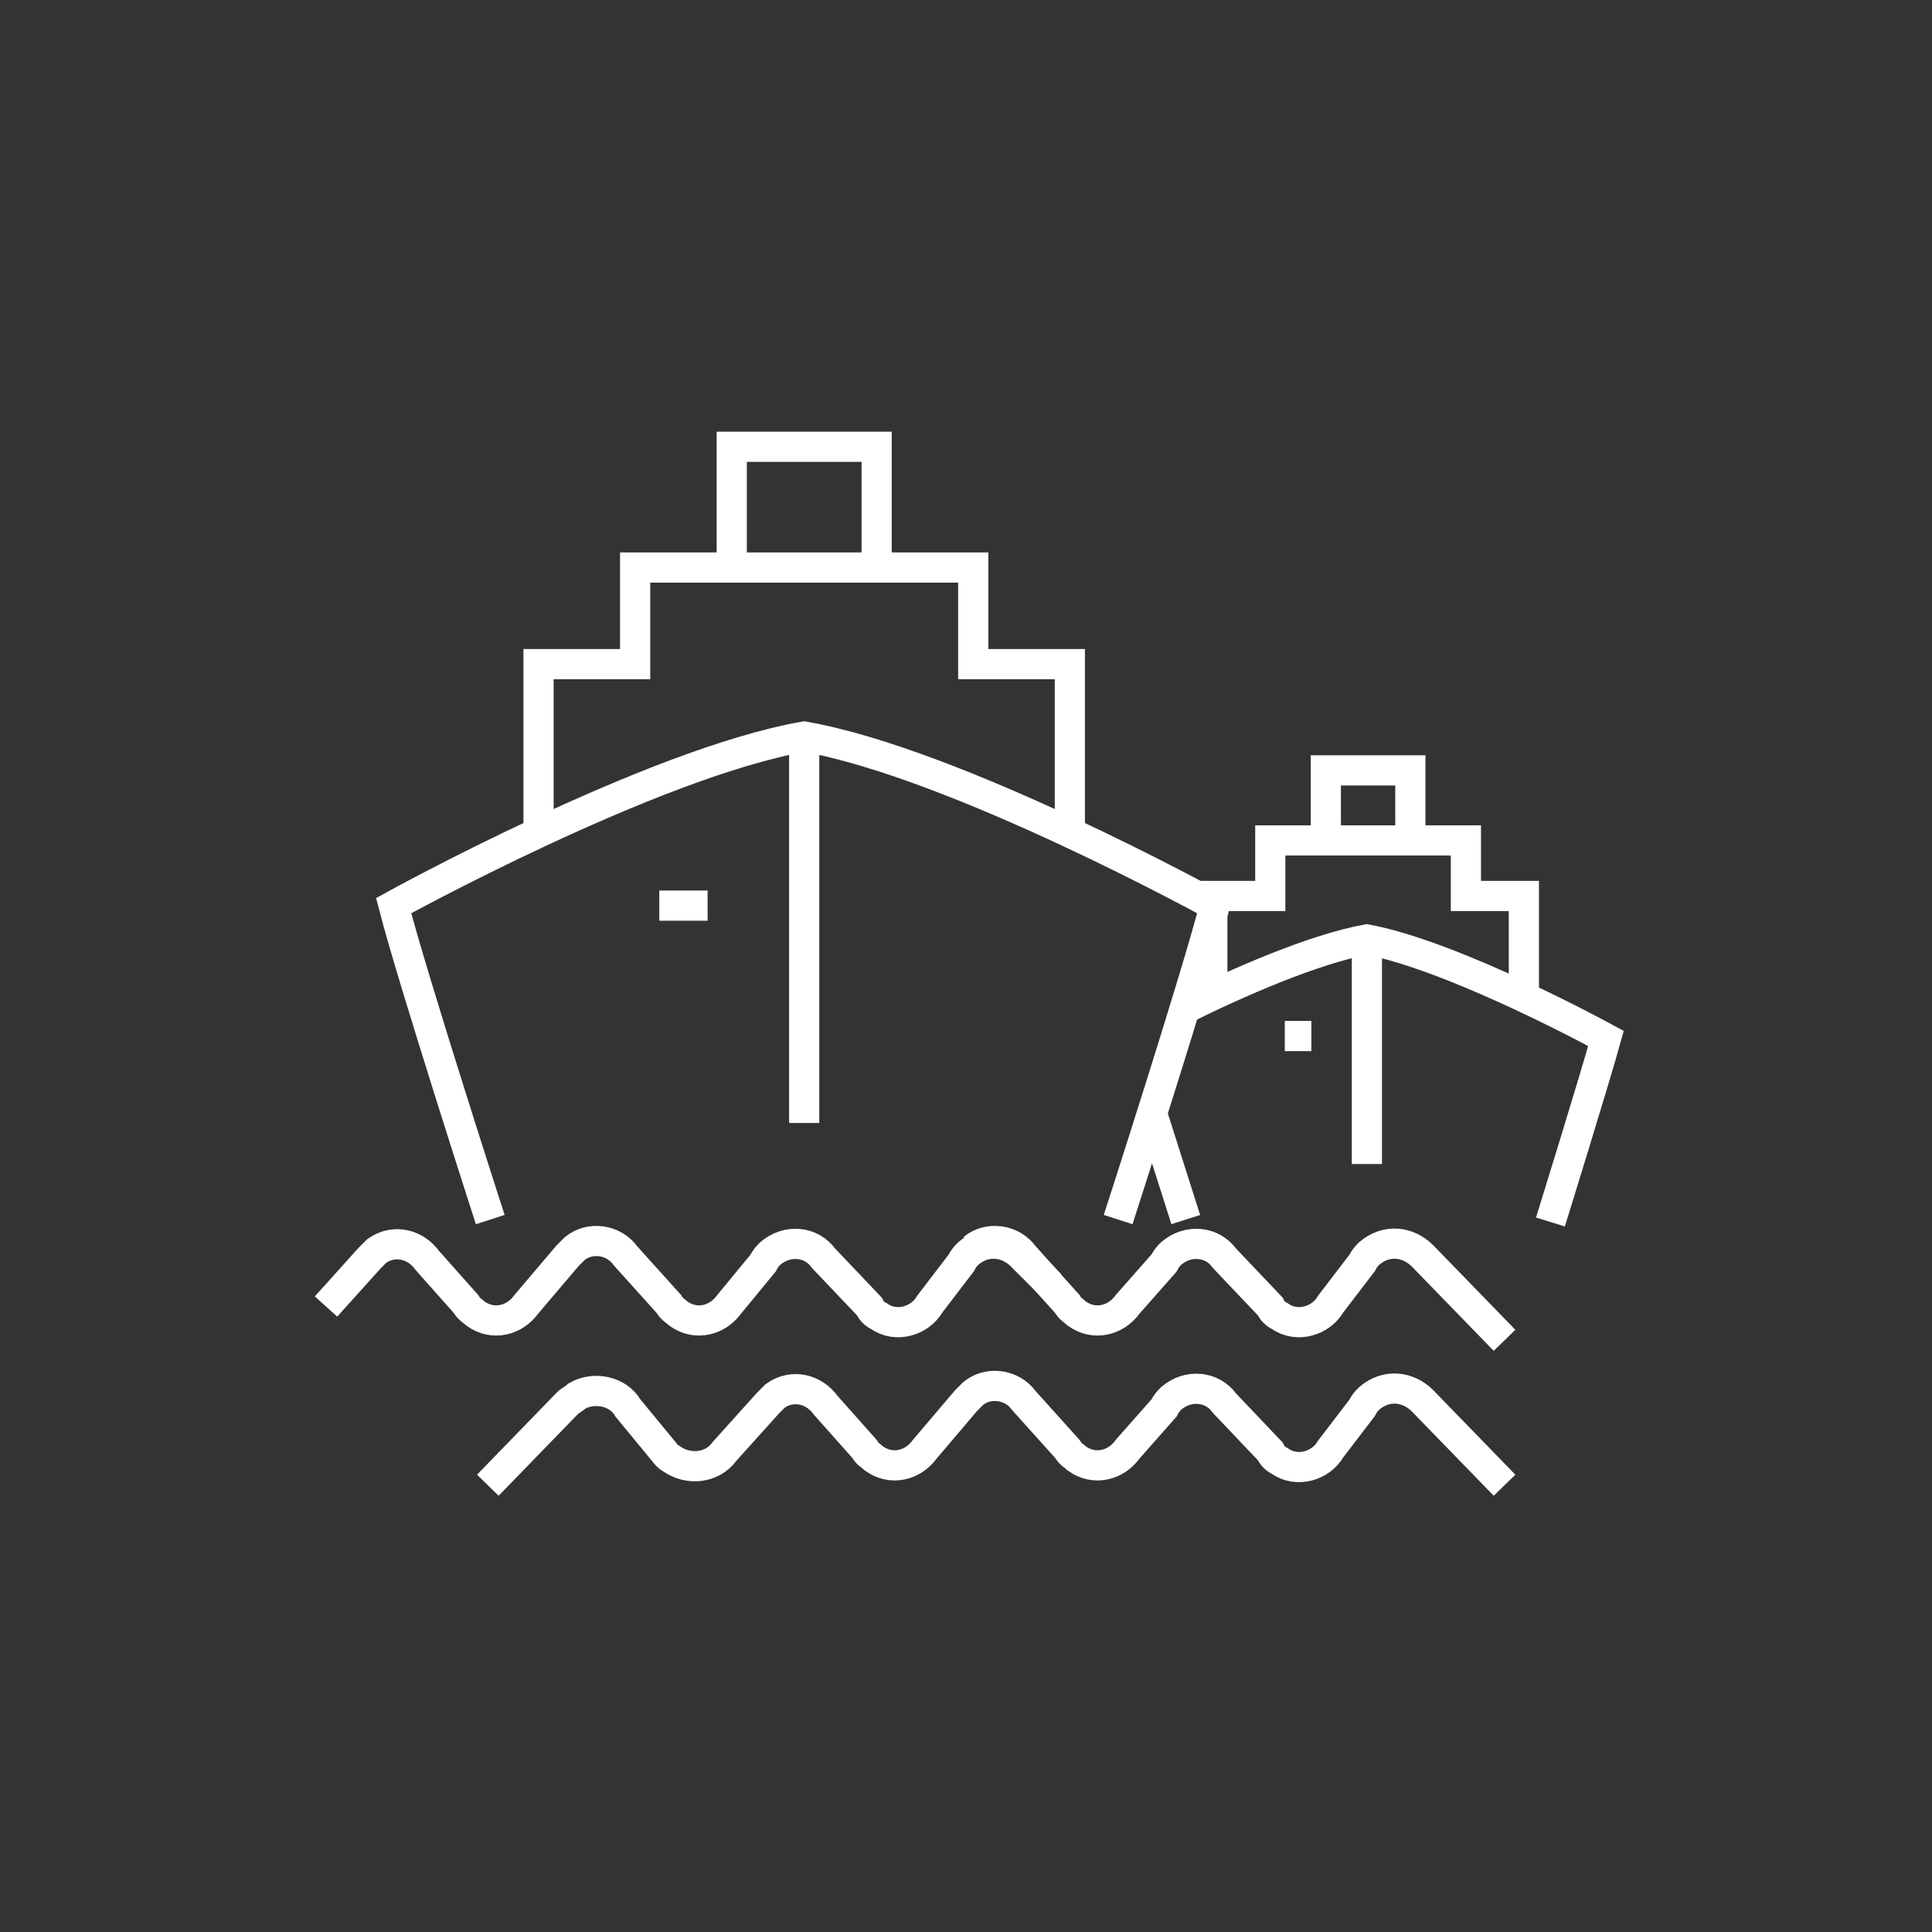 <?xml version="1.0" encoding="utf-8"?>
<!-- Generator: Adobe Illustrator 24.0.0, SVG Export Plug-In . SVG Version: 6.00 Build 0)  -->
<svg version="1.1" id="Layer_3" xmlns="http://www.w3.org/2000/svg" xmlns:xlink="http://www.w3.org/1999/xlink" x="0px" y="0px"
	 viewBox="0 0 80 80" style="enable-background:new 0 0 80 80;" xml:space="preserve">
<rect x="0" y="0" width="80" height="80" fill="#333333" stroke="none"/>
<style type="text/css">
	.st0{fill:none;stroke:#FFFFFF;stroke-width:1.25;stroke-miterlimit:10;}
</style>
<g>
	<polyline class="st0" points="36.3,23.5 36.3,18.5 30.3,18.5 30.3,23.5 	"/>
	<g>
		<polyline class="st0" points="63.1,41.2 63.1,37.1 60.7,37.1 60.7,34.8 52.6,34.8 52.6,37.1 50.2,37.1 50.2,41.2 		"/>
		<polyline class="st0" points="58.4,34.8 58.4,31.9 54.9,31.9 54.9,34.8 		"/>
		<path class="st0" d="M49,41.8c2.2-1.1,5.4-2.5,7.6-2.9c3.7,0.7,9.9,4.1,9.9,4.1c-0.5,1.8-2.3,7.6-2.3,7.6"/>
		<path class="st0" d="M49.1,50.5c0,0-0.7-2.2-1.4-4.4"/>
		<line class="st0" x1="56.6" y1="38.9" x2="56.6" y2="48.2"/>
		<line class="st0" x1="53.2" y1="42.9" x2="54.3" y2="42.9"/>
		<g>
			<path class="st0" d="M62.3,55.5L58.9,52c-0.6-0.6-1.5-0.7-2.2-0.1c-0.1,0.1-0.2,0.2-0.3,0.4L55.1,54c-0.4,0.7-1.4,1-2.1,0.5
				c-0.2-0.1-0.3-0.2-0.4-0.4l-1.9-2c-0.5-0.7-1.5-0.8-2.2-0.2c-0.1,0.1-0.2,0.2-0.3,0.4L46.7,54c-0.5,0.7-1.4,0.9-2.1,0.4
				c-0.1-0.1-0.3-0.2-0.4-0.4l-1.8-2c-0.5-0.7-1.5-0.8-2.1-0.3"/>
			<path class="st0" d="M43.5,53.2L42.3,52c-0.6-0.6-1.5-0.7-2.2-0.1c-0.1,0.1-0.2,0.2-0.3,0.4L38.5,54c-0.4,0.7-1.4,1-2.1,0.5
				c-0.2-0.1-0.3-0.2-0.4-0.4l-1.9-2c-0.5-0.7-1.5-0.8-2.2-0.2c-0.1,0.1-0.2,0.2-0.3,0.4L30.2,54c-0.5,0.7-1.4,0.9-2.1,0.4
				c-0.1-0.1-0.3-0.2-0.4-0.4l-1.8-2c-0.5-0.7-1.5-0.8-2.1-0.3c-0.1,0.1-0.2,0.2-0.3,0.3l-1.7,2c-0.5,0.7-1.4,0.9-2.1,0.4
				c-0.1-0.1-0.3-0.2-0.4-0.4l-1.6-1.8c-0.5-0.7-1.4-0.9-2.1-0.4c-0.1,0.1-0.2,0.2-0.3,0.3l-1.8,2"/>
		</g>
		<path class="st0" d="M62.3,61.5L58.9,58c-0.6-0.6-1.5-0.7-2.2-0.1c-0.1,0.1-0.2,0.2-0.3,0.4L55.1,60c-0.4,0.7-1.4,1-2.1,0.5
			c-0.2-0.1-0.3-0.2-0.4-0.4l-1.9-2c-0.5-0.7-1.5-0.8-2.2-0.2c-0.1,0.1-0.2,0.2-0.3,0.4L46.7,60c-0.5,0.7-1.4,0.9-2.1,0.4
			c-0.1-0.1-0.3-0.2-0.4-0.4l-1.8-2c-0.5-0.7-1.5-0.8-2.1-0.3c-0.1,0.1-0.2,0.2-0.3,0.3l-1.7,2c-0.5,0.7-1.4,0.9-2.1,0.4
			c-0.1-0.1-0.3-0.2-0.4-0.4l-1.6-1.8c-0.5-0.7-1.4-0.9-2.1-0.4c-0.1,0.1-0.2,0.2-0.3,0.3l-1.8,2c-0.5,0.7-1.5,0.8-2.2,0.3
			c-0.2-0.1-0.3-0.3-0.4-0.4L26,58.3c-0.4-0.7-1.4-0.9-2.1-0.5c-0.1,0.1-0.3,0.2-0.4,0.3l-3.3,3.4"/>
		<polyline class="st0" points="44.3,34.5 44.3,27.5 40.3,27.5 40.3,23.5 26.3,23.5 26.3,27.5 22.3,27.5 22.3,34.5 		"/>
		<path class="st0" d="M20.3,50.5c0,0-3.2-9.9-4-13c0,0,10.7-5.9,17-7c6.3,1.1,17,7,17,7c-0.8,3.1-4,13-4,13"/>
		<line class="st0" x1="33.3" y1="30.5" x2="33.3" y2="46.5"/>
		<line class="st0" x1="27.3" y1="37.5" x2="29.3" y2="37.5"/>
	</g>
</g>
</svg>
